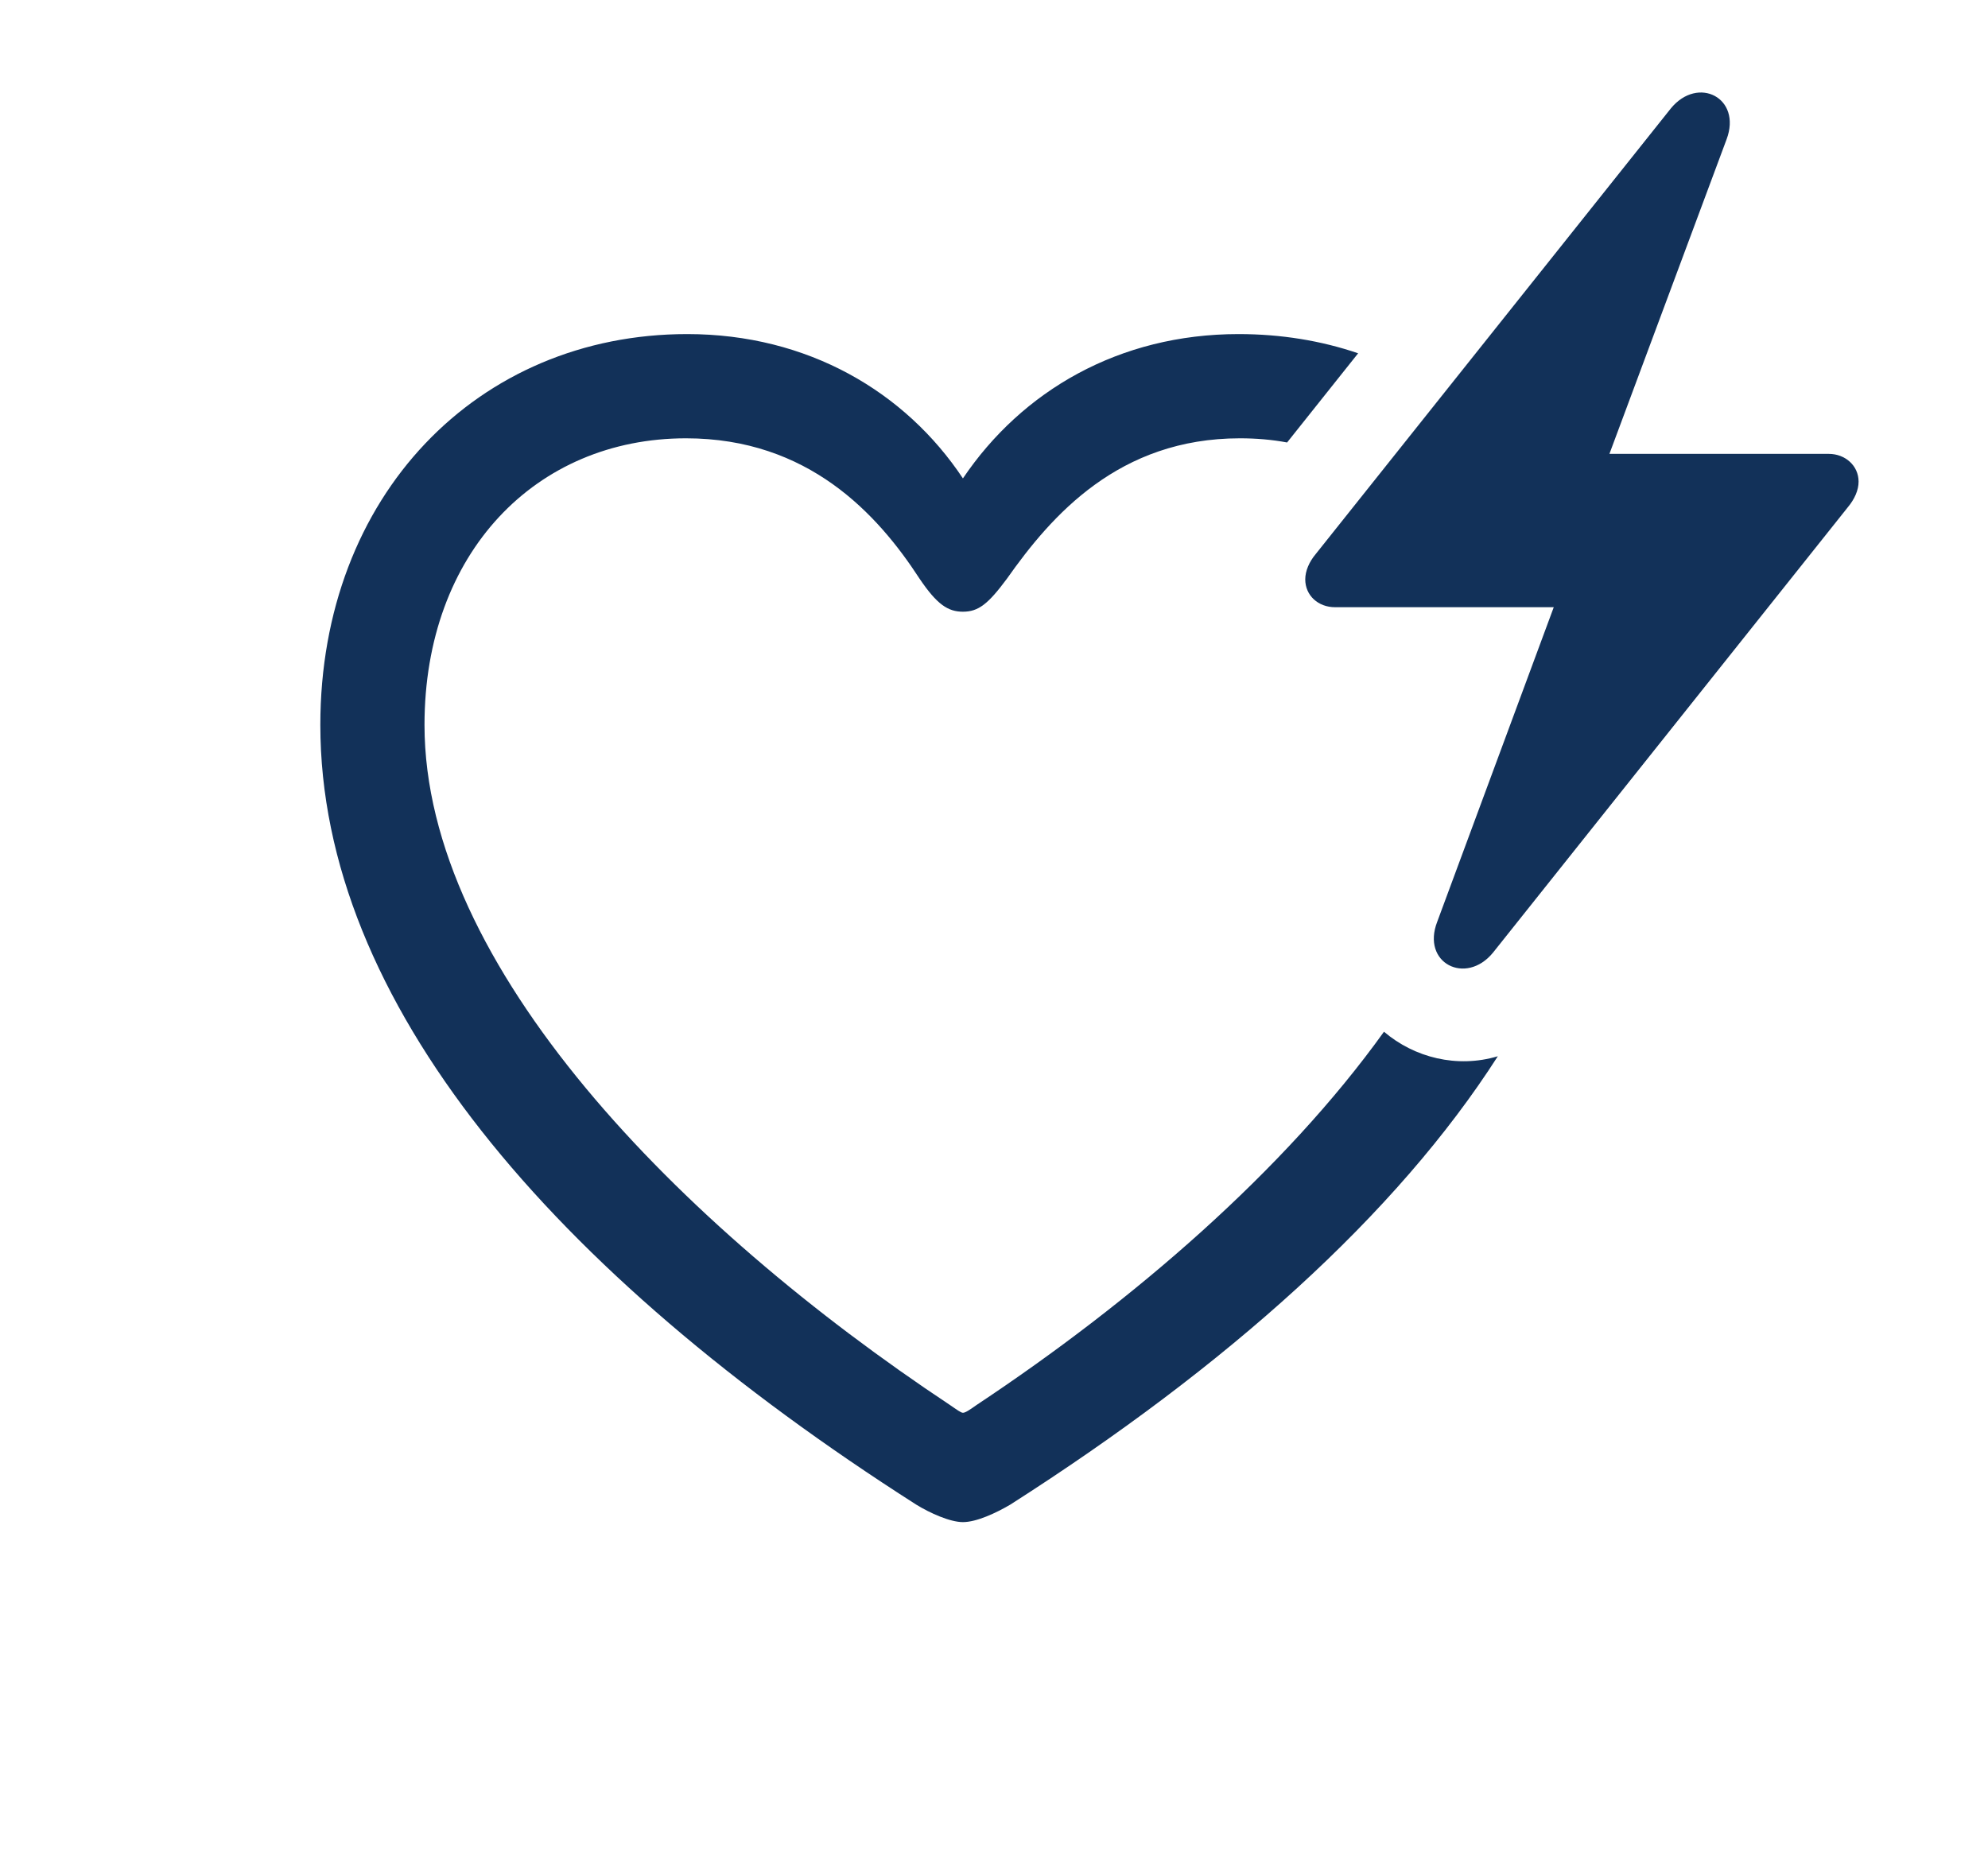 <?xml version="1.0" encoding="UTF-8"?>
<svg xmlns="http://www.w3.org/2000/svg" width="30" height="28" viewBox="0 0 30 28" fill="none">
  <g clip-path="url(#clip0_437_113)">
    <path d="M20.495 5.332L19.423 6.678C19.195 6.635 18.956 6.615 18.711 6.615C16.885 6.615 15.869 7.777 15.195 8.734C14.912 9.115 14.766 9.232 14.531 9.232C14.307 9.232 14.141 9.125 13.877 8.734C13.242 7.757 12.197 6.615 10.352 6.615C8.086 6.615 6.406 8.343 6.406 10.941C6.406 14.574 10.244 18.49 14.336 21.205C14.434 21.273 14.502 21.322 14.531 21.322C14.57 21.322 14.639 21.273 14.736 21.205C17.104 19.634 19.387 17.66 20.885 15.571C21.344 15.962 21.988 16.125 22.603 15.941C21.073 18.33 18.515 20.621 15.244 22.709C15.029 22.835 14.736 22.972 14.531 22.972C14.336 22.972 14.033 22.835 13.828 22.709C8.32 19.193 4.834 15.101 4.834 10.941C4.834 7.484 7.207 5.042 10.371 5.042C12.188 5.042 13.662 5.912 14.531 7.22C15.42 5.902 16.885 5.042 18.691 5.042C19.33 5.042 19.936 5.141 20.495 5.332Z" fill="#123159"></path>
    <path d="M19.697 8.744C19.697 8.988 19.893 9.164 20.146 9.164H23.447L21.689 13.91C21.445 14.535 22.119 14.877 22.529 14.379L27.881 7.66C27.988 7.533 28.047 7.396 28.047 7.269C28.047 7.025 27.842 6.85 27.598 6.85H24.287L26.055 2.103C26.289 1.478 25.625 1.137 25.215 1.635L19.854 8.363C19.756 8.48 19.697 8.617 19.697 8.744Z" fill="#123159"></path>
  </g>
  <defs>
    <clipPath id="clip0_437_113">
      <rect width="29.434" height="27.419" fill="white"></rect>
    </clipPath>
  </defs>
</svg>
